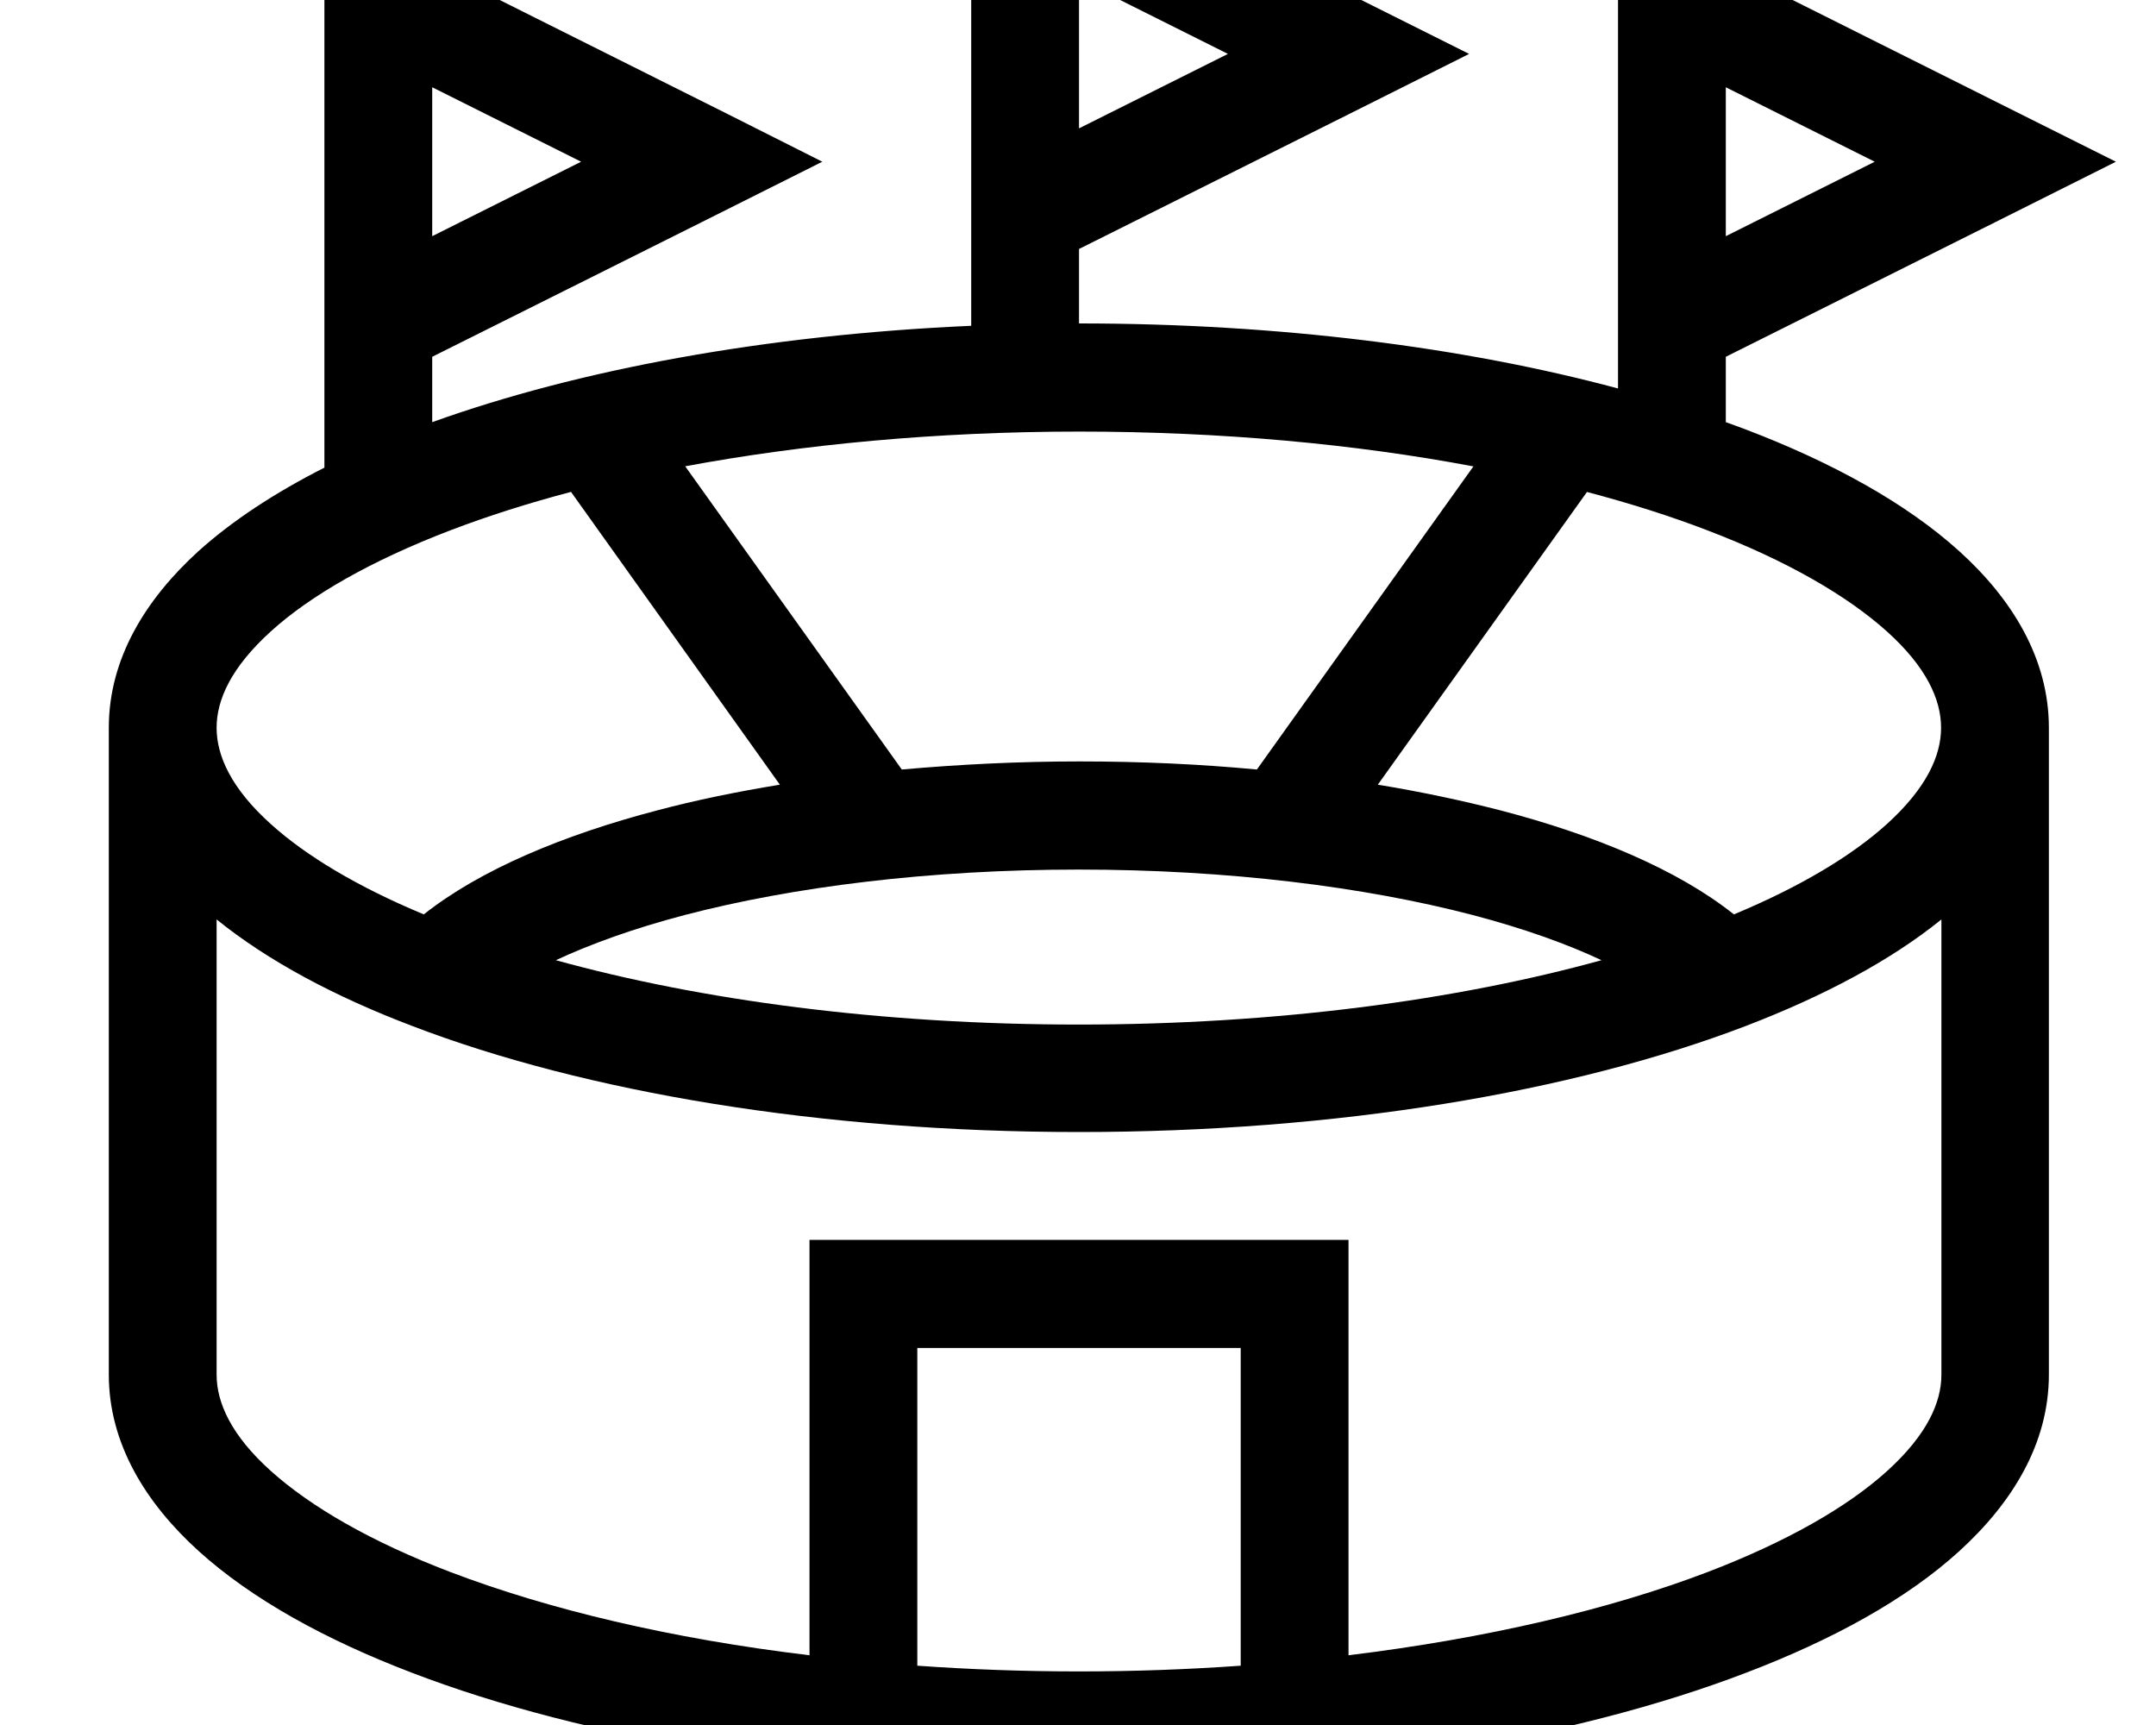 <svg xmlns="http://www.w3.org/2000/svg" viewBox="0 0 640 512"><!--! Font Awesome Pro 7.0.0 by @fontawesome - https://fontawesome.com License - https://fontawesome.com/license (Commercial License) Copyright 2025 Fonticons, Inc. --><path fill="currentColor" d="M288.3-57.9c3.3 1.6 43 21.5 119.2 59.6L436.1 16c-9.3 4.7-47.9 24-115.8 57.9l0 22.1c59.1 0 114.2 7 160 19.3l0-141.2c3.3 1.6 43 21.5 119.2 59.6L628.1 48c-9.3 4.7-47.9 24-115.8 57.9l0 19.4c2 .7 4.1 1.5 6 2.2 25.7 9.8 47.6 21.9 63.3 36.1s26.6 31.9 26.6 52.4l0 192c0 20.5-10.9 38.1-26.6 52.4s-37.6 26.3-63.3 36.1c-51.5 19.7-121.5 31.5-198 31.5s-146.6-11.8-198-31.5c-25.7-9.8-47.6-21.9-63.3-36.1S32.3 428.5 32.3 408l0-192c0-20.5 10.9-38.1 26.6-52.4 10.1-9.1 22.8-17.4 37.4-24.8l0-164.8c3.3 1.6 43 21.5 119.2 59.6L244.1 48c-9.3 4.7-47.9 24-115.8 57.9l0 19.4c43.4-15.6 98.9-25.9 160-28.6l0-154.6zm224 128l44.2-22.1-44.2-22.1 0 44.2zm-192-32l44.2-22.1-44.2-22.1 0 44.2zm-192 19.3l0 12.7 44.2-22.1-44.2-22.1 0 31.5zm308.9 81c-35-6.6-74.7-10.3-116.9-10.3s-81.9 3.8-116.9 10.3l64.3 90c16.9-1.5 34.5-2.4 52.7-2.4s35.8 .8 52.7 2.4l64.3-90zm33.9 7.6L409 232.9c12.8 2.1 25 4.7 36.3 7.6 28 7.3 52.7 17.6 69.4 30.9 19.7-8.2 35-17.4 45.4-26.8 11.8-10.7 16.1-20.3 16.1-28.6s-4.3-18-16.1-28.6-29.7-21-53.3-30c-10.9-4.2-22.9-8-35.8-11.4zM133.7 157.4c-23.5 9-41.5 19.3-53.3 30S64.3 207.7 64.3 216l0 0c0 8.3 4.3 18 16.1 28.6 10.4 9.4 25.7 18.6 45.4 26.8 16.8-13.3 41.5-23.6 69.4-30.9 11.3-3 23.5-5.5 36.3-7.6L169.5 146c-12.9 3.4-24.8 7.2-35.8 11.4zM518.3 304.5c-51.5 19.7-121.5 31.5-198 31.5s-146.6-11.8-198-31.5c-22.9-8.7-42.8-19.3-58-31.6l0 135.1c0 8.3 4.3 18 16.1 28.6s29.7 21 53.3 30c29.1 11.1 65.6 19.8 106.6 24.7l0-123.3 160 0 0 123.3c41-5 77.5-13.6 106.6-24.7 23.5-9 41.5-19.3 53.3-30s16.1-20.3 16.1-28.6l0-135.1c-15.2 12.3-35.1 22.8-58 31.6zm-246 189.9c15.5 1.1 31.6 1.7 48 1.7s32.5-.6 48-1.7l0-94.3-96 0 0 94.3zm48-190.3c58.4 0 112-7.2 155.1-19.1-10.2-4.8-23-9.4-38.2-13.4-32.2-8.4-72.7-13.5-117-13.5s-84.8 5.1-117 13.5c-15.2 4-27.9 8.6-38.2 13.4 43.1 11.9 96.7 19.1 155.1 19.1z"/></svg>